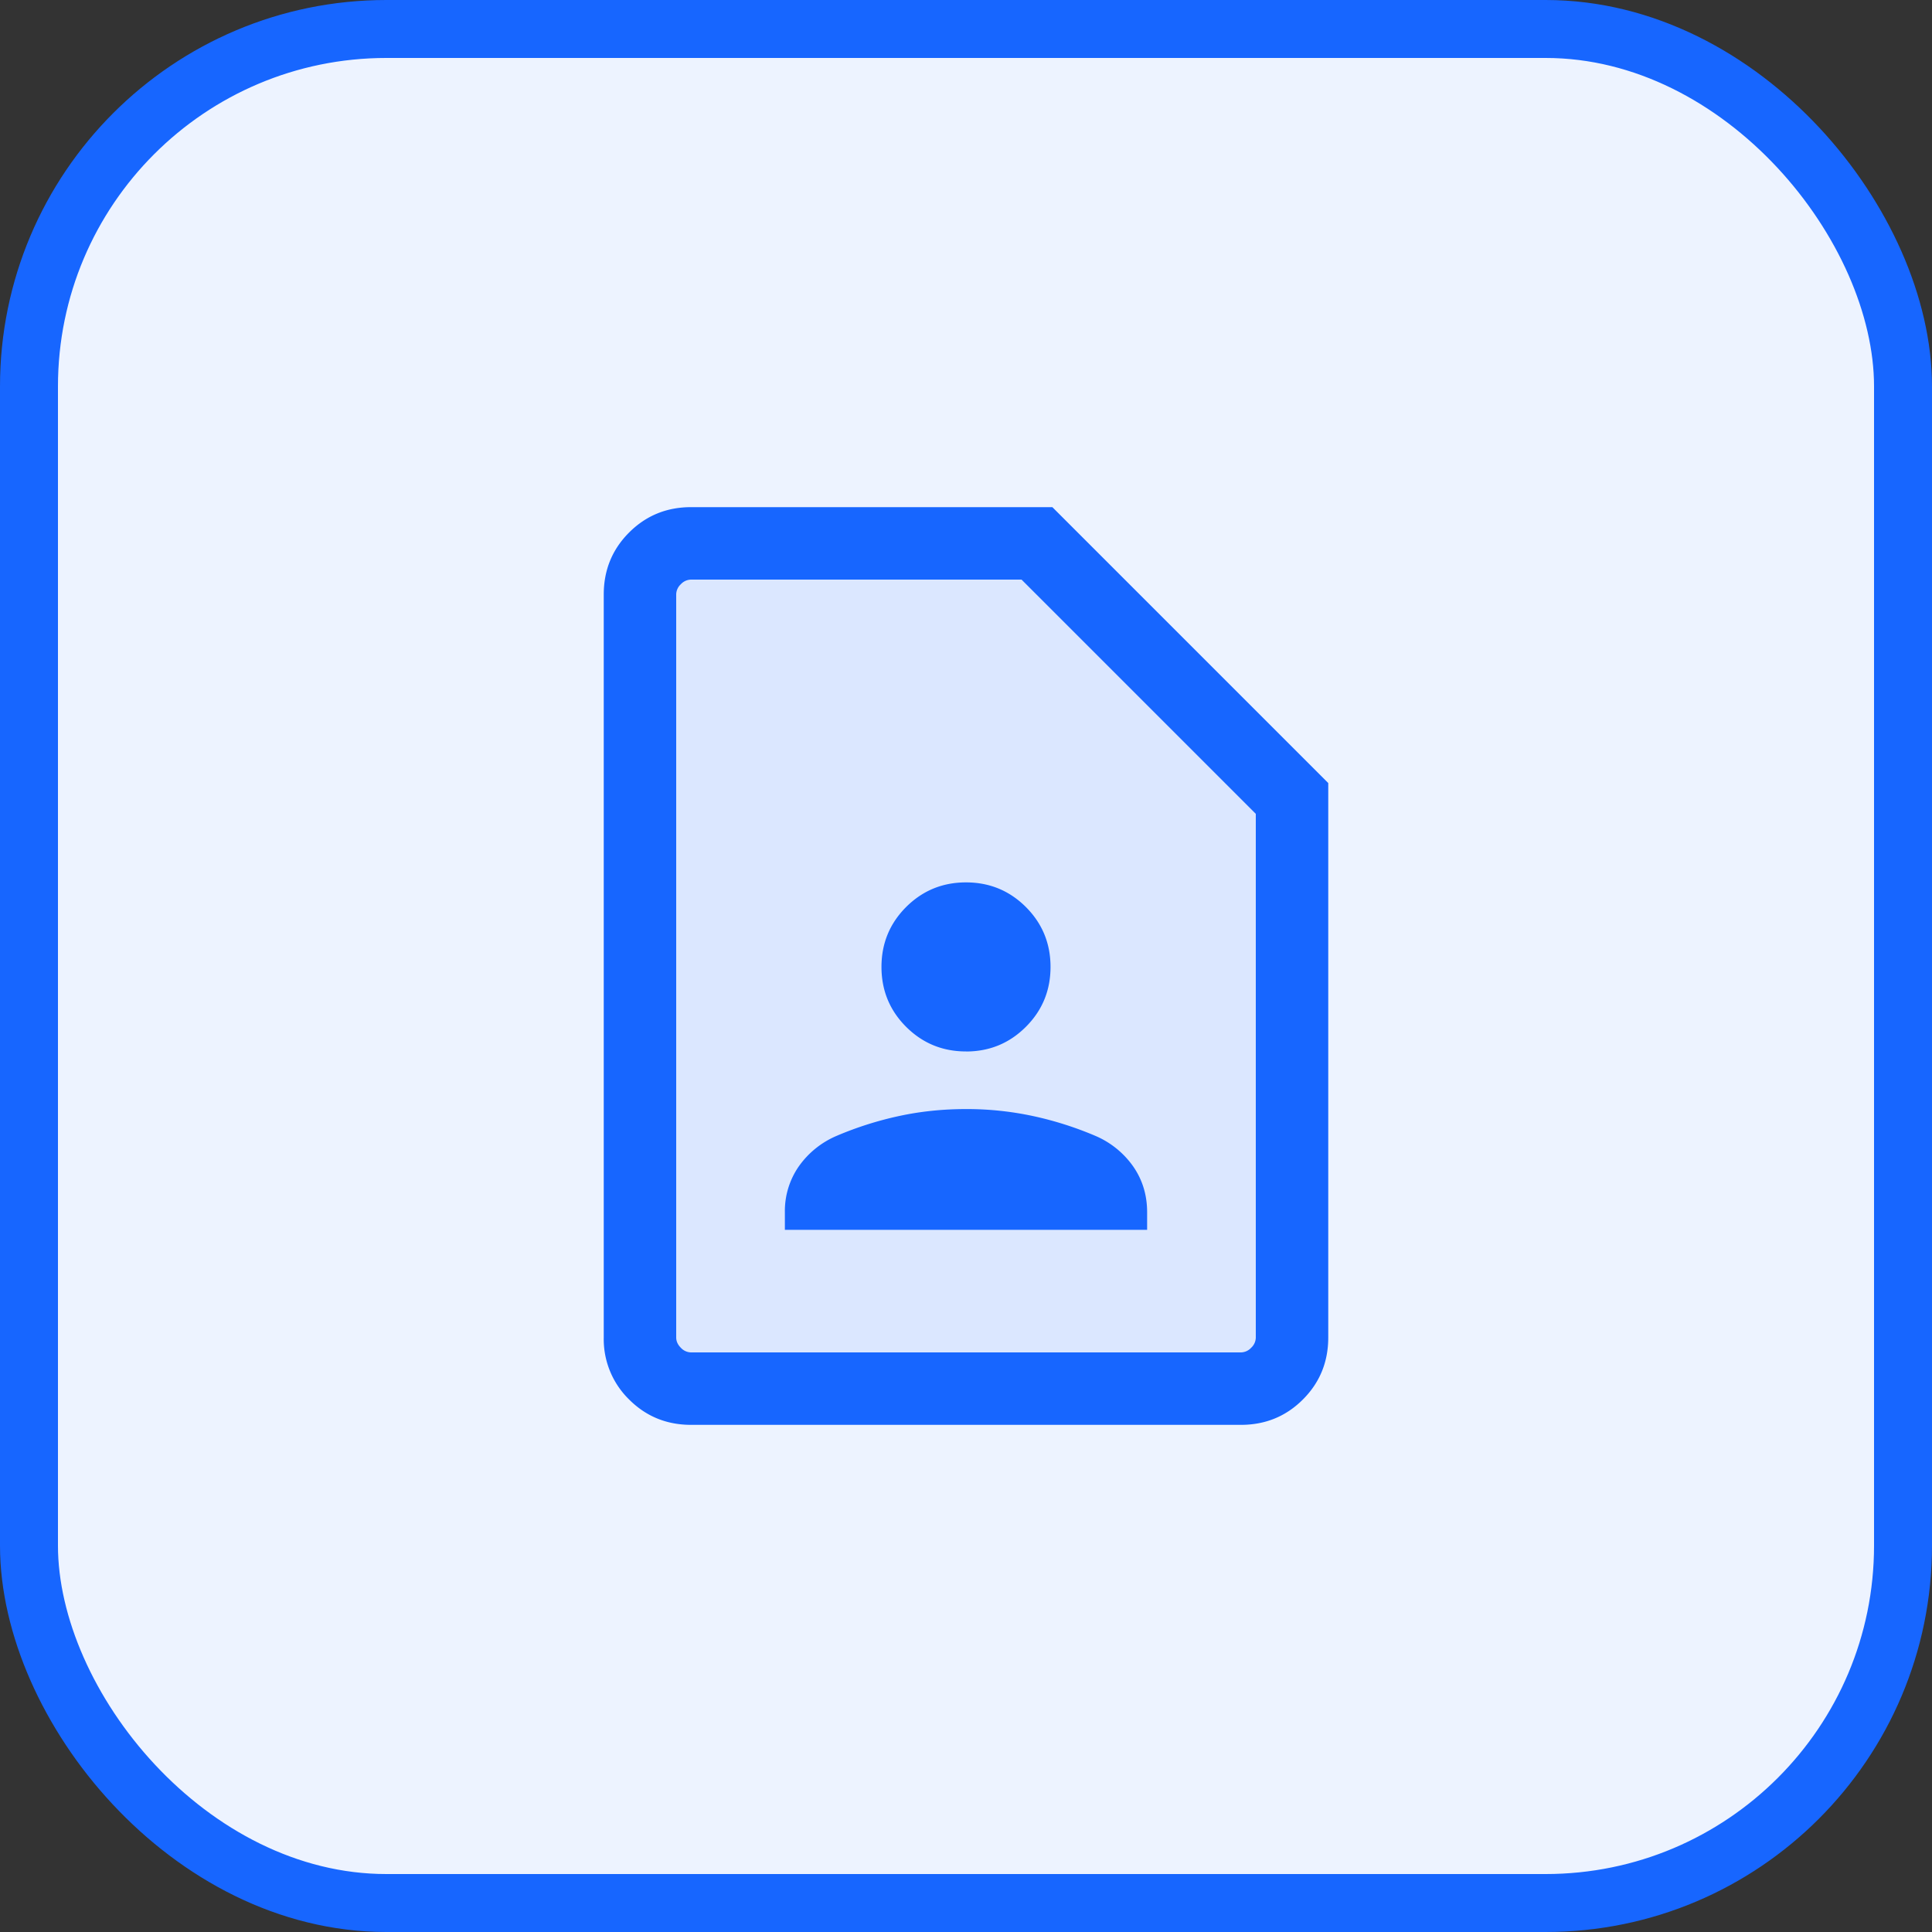 <svg width="40" height="40" viewBox="0 0 40 40" fill="none" xmlns="http://www.w3.org/2000/svg"><rect x="0" y="0" width="40" height="40" fill="#333333" stroke="none"/><rect x=".6" y=".6" width="38.8" height="38.8" rx="7.4" fill="#EDF3FF" stroke="#1766FF" stroke-width="1.2"/><mask id="a" style="mask-type:alpha" maskUnits="userSpaceOnUse" x="8" y="8" width="24" height="24"><path fill="#D9D9D9" d="M8 8h24v24H8z"/></mask><g mask="url(#a)"><path d="M13.5 11.5h8l5 4.5v12.5h-13v-17Z" fill="#DBE7FF"/><path d="M20 21.77c.486 0 .899-.17 1.24-.511.34-.34.51-.754.51-1.24s-.17-.899-.51-1.24c-.341-.34-.754-.51-1.24-.51s-.899.17-1.24.51c-.34.341-.51.754-.51 1.24s.17.9.51 1.24c.341.34.754.51 1.24.51Zm-3.75 3.692h7.5v-.364c0-.355-.096-.67-.287-.946a1.837 1.837 0 0 0-.784-.635 7.13 7.13 0 0 0-1.29-.41A6.527 6.527 0 0 0 20 22.962c-.48 0-.944.048-1.39.145a7.13 7.13 0 0 0-1.289.41 1.836 1.836 0 0 0-.785.635 1.62 1.62 0 0 0-.286.946v.364Zm9.442 4.038H14.308c-.505 0-.933-.175-1.283-.525a1.745 1.745 0 0 1-.525-1.283V12.308c0-.505.175-.933.525-1.283.35-.35.778-.525 1.283-.525h7.48l5.712 5.712v11.48c0 .505-.175.933-.525 1.283-.35.35-.778.525-1.283.525Zm0-1.5a.294.294 0 0 0 .212-.096.294.294 0 0 0 .096-.212V16.85L21.15 12h-6.842a.294.294 0 0 0-.212.096.293.293 0 0 0-.096.212v15.384c0 .077.032.148.096.212a.294.294 0 0 0 .212.096h11.384Z" fill="#1766FF"/></g></svg>